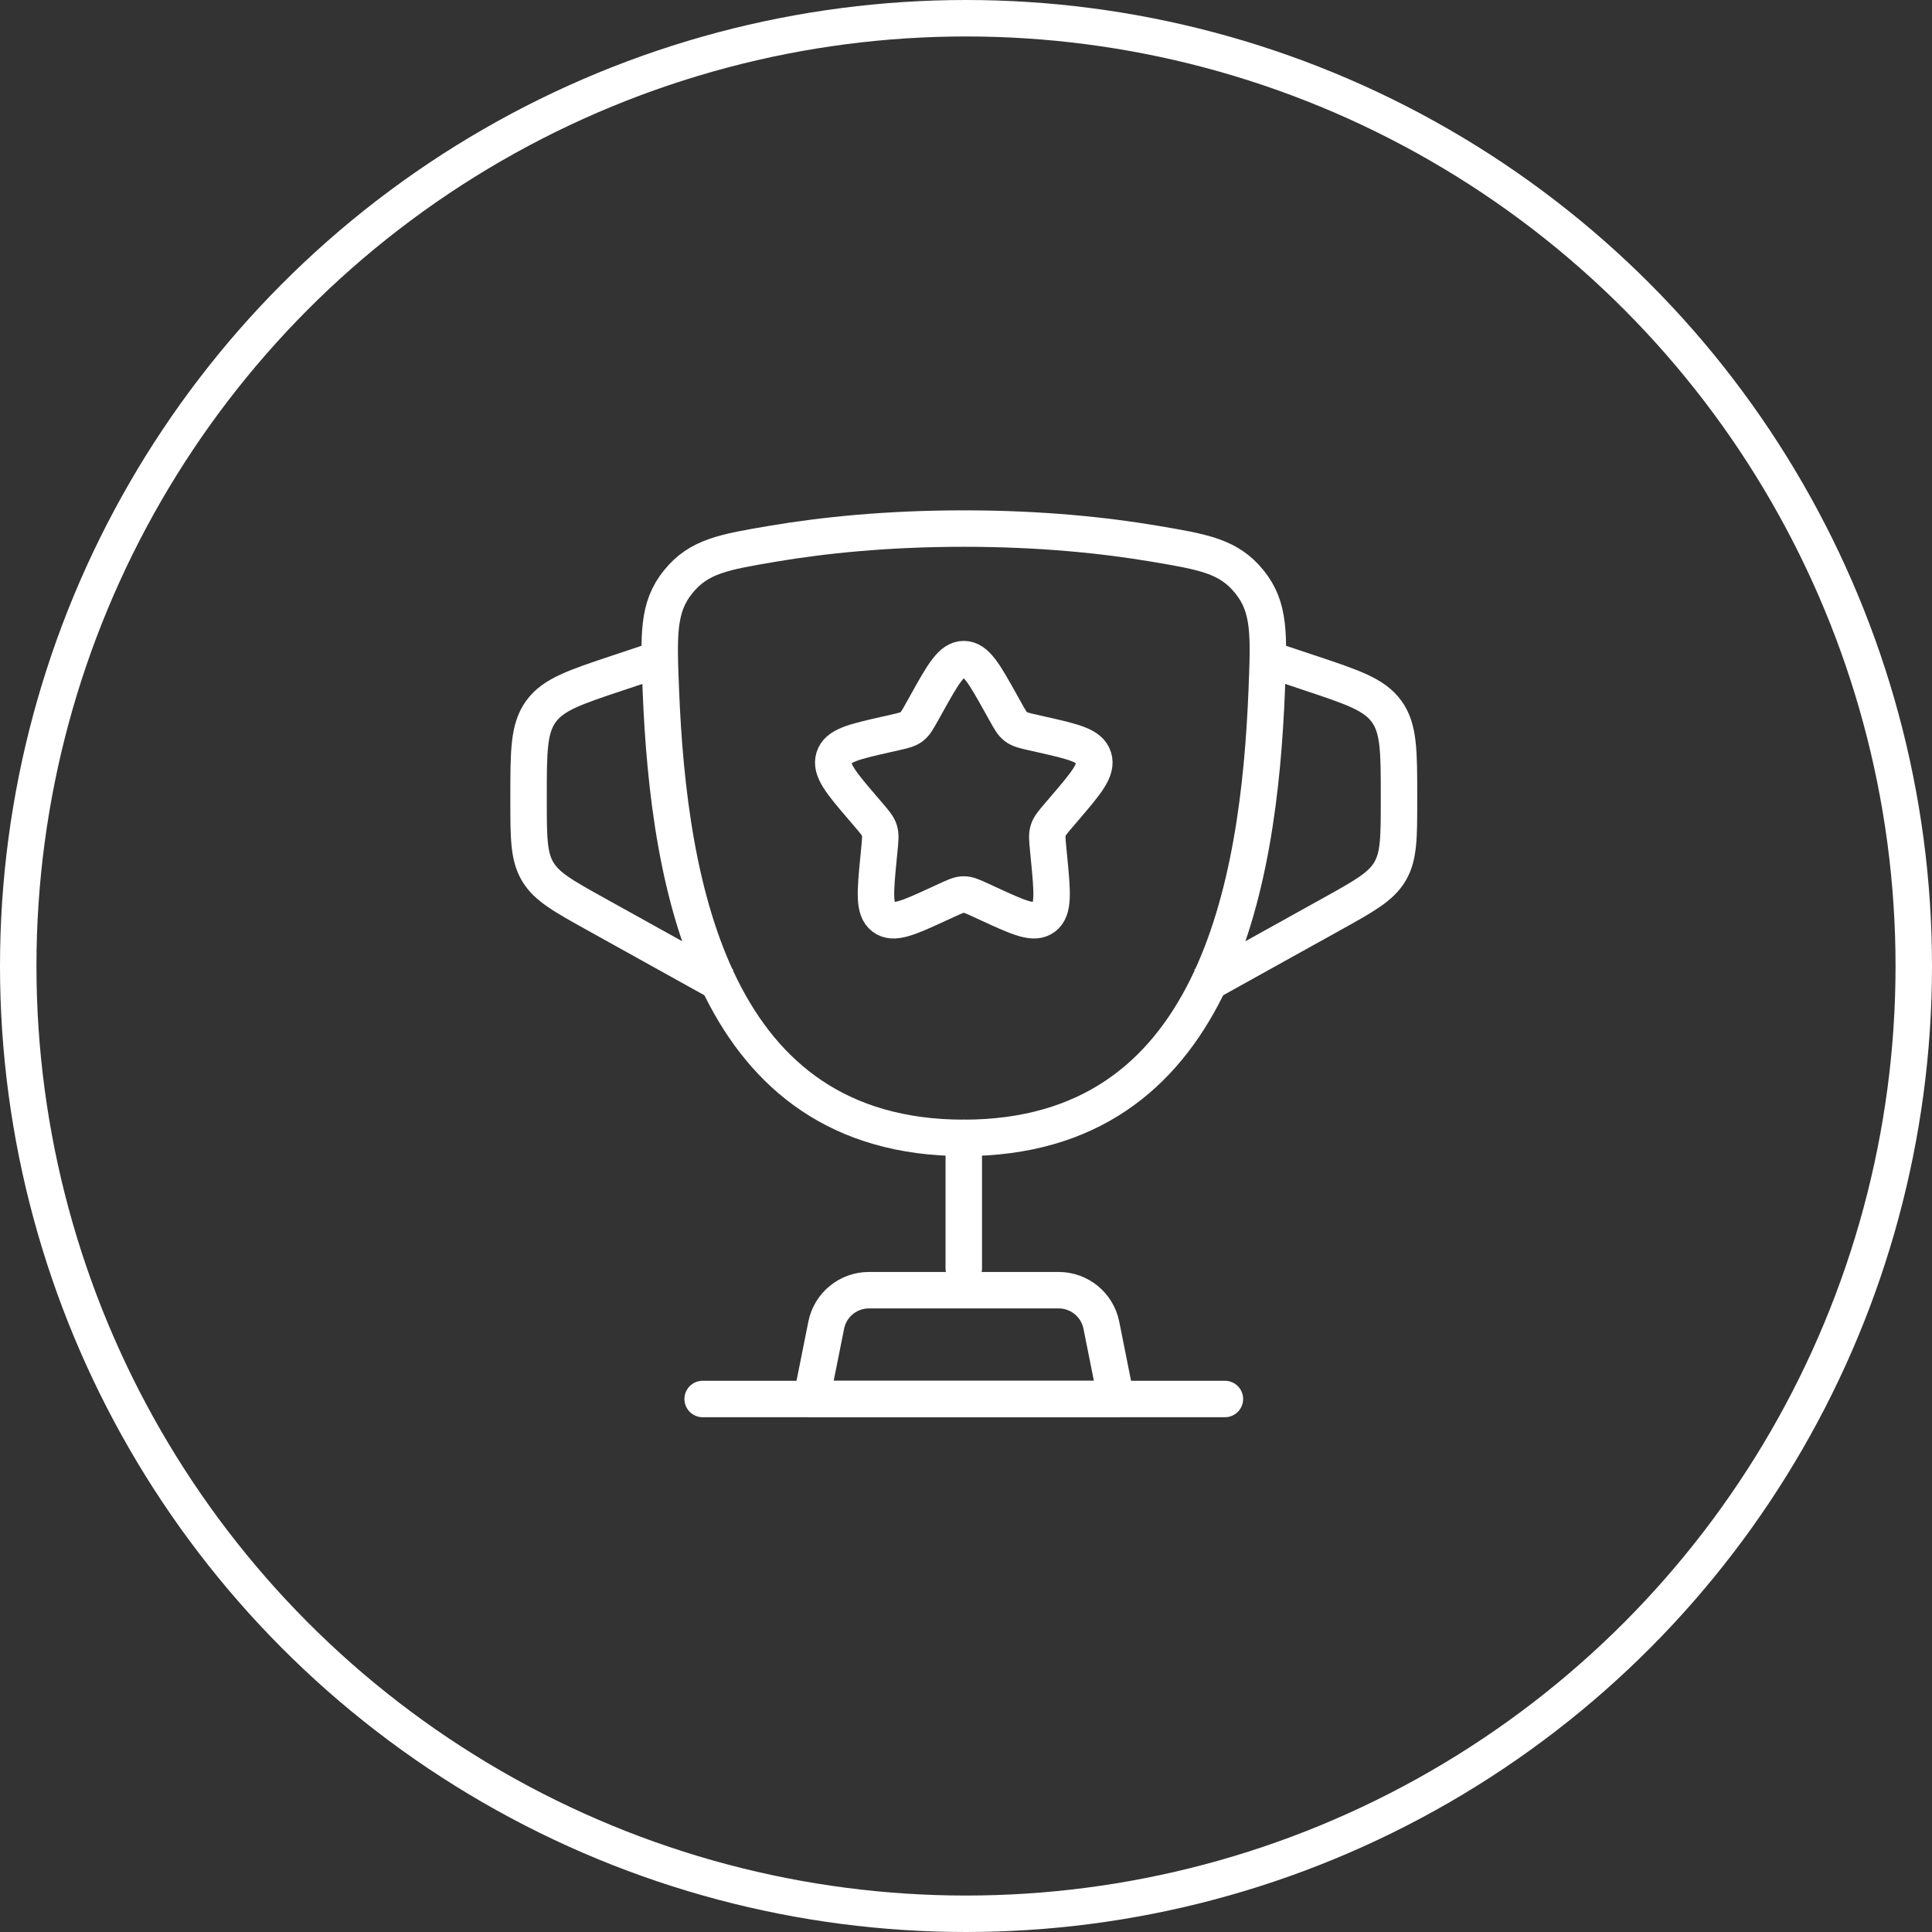 <svg width="106" height="106" viewBox="0 0 106 106" fill="none" xmlns="http://www.w3.org/2000/svg">
<rect x="0" y="0" width="106" height="106" fill="#333333" stroke="none"/>
<circle cx="53" cy="53" r="52" stroke="white" stroke-width="2"/>
<path d="M52.879 62.43C39.125 62.43 36.688 48.722 36.257 37.85C36.137 34.826 36.077 33.314 37.213 31.915C38.349 30.516 39.708 30.287 42.427 29.828C45.111 29.375 48.62 29 52.879 29C57.138 29 60.646 29.375 63.33 29.828C66.049 30.287 67.409 30.516 68.545 31.915C69.681 33.314 69.621 34.826 69.501 37.85C69.069 48.722 66.633 62.43 52.879 62.43Z" stroke="white" stroke-width="2"/>
<path d="M52.878 62.43V69.593" stroke="white" stroke-width="2" stroke-linecap="round"/>
<path d="M61.236 76.757H44.521L45.331 72.707C45.554 71.591 46.534 70.787 47.672 70.787H58.084C59.223 70.787 60.203 71.591 60.426 72.707L61.236 76.757Z" stroke="white" stroke-width="2" stroke-linecap="round" stroke-linejoin="round"/>
<path d="M69.593 36.163L71.858 36.919C74.222 37.707 75.404 38.101 76.081 39.039C76.757 39.977 76.757 41.223 76.757 43.715V43.888C76.757 45.943 76.757 46.971 76.262 47.812C75.767 48.652 74.869 49.151 73.072 50.15L66.011 54.072" stroke="white" stroke-width="2"/>
<path d="M36.163 36.163L33.898 36.919C31.534 37.707 30.352 38.101 29.676 39.039C29 39.977 29 41.223 29 43.715V43.888C29 45.943 29 46.971 29.495 47.812C29.989 48.652 30.888 49.151 32.685 50.15L39.745 54.072" stroke="white" stroke-width="2"/>
<path d="M50.839 38.605C51.746 36.977 52.2 36.163 52.878 36.163C53.557 36.163 54.01 36.977 54.918 38.605L55.153 39.026C55.41 39.489 55.539 39.72 55.74 39.873C55.941 40.025 56.191 40.082 56.692 40.195L57.148 40.298C58.91 40.697 59.791 40.896 60.001 41.57C60.211 42.244 59.61 42.947 58.409 44.351L58.098 44.715C57.757 45.114 57.586 45.313 57.509 45.56C57.432 45.807 57.458 46.074 57.51 46.606L57.557 47.091C57.738 48.965 57.829 49.902 57.28 50.319C56.731 50.735 55.907 50.356 54.257 49.596L53.83 49.4C53.361 49.184 53.127 49.076 52.878 49.076C52.63 49.076 52.395 49.184 51.927 49.4L51.5 49.596C49.85 50.356 49.025 50.735 48.476 50.319C47.928 49.902 48.019 48.965 48.2 47.091L48.247 46.606C48.299 46.074 48.325 45.807 48.248 45.56C48.171 45.313 48 45.114 47.659 44.715L47.348 44.351C46.147 42.947 45.546 42.244 45.756 41.57C45.966 40.896 46.847 40.697 48.609 40.298L49.065 40.195C49.565 40.082 49.816 40.025 50.017 39.873C50.218 39.72 50.346 39.489 50.604 39.026L50.839 38.605Z" stroke="white" stroke-width="2"/>
<path d="M67.205 76.757H38.551" stroke="white" stroke-width="2" stroke-linecap="round"/>
</svg>
